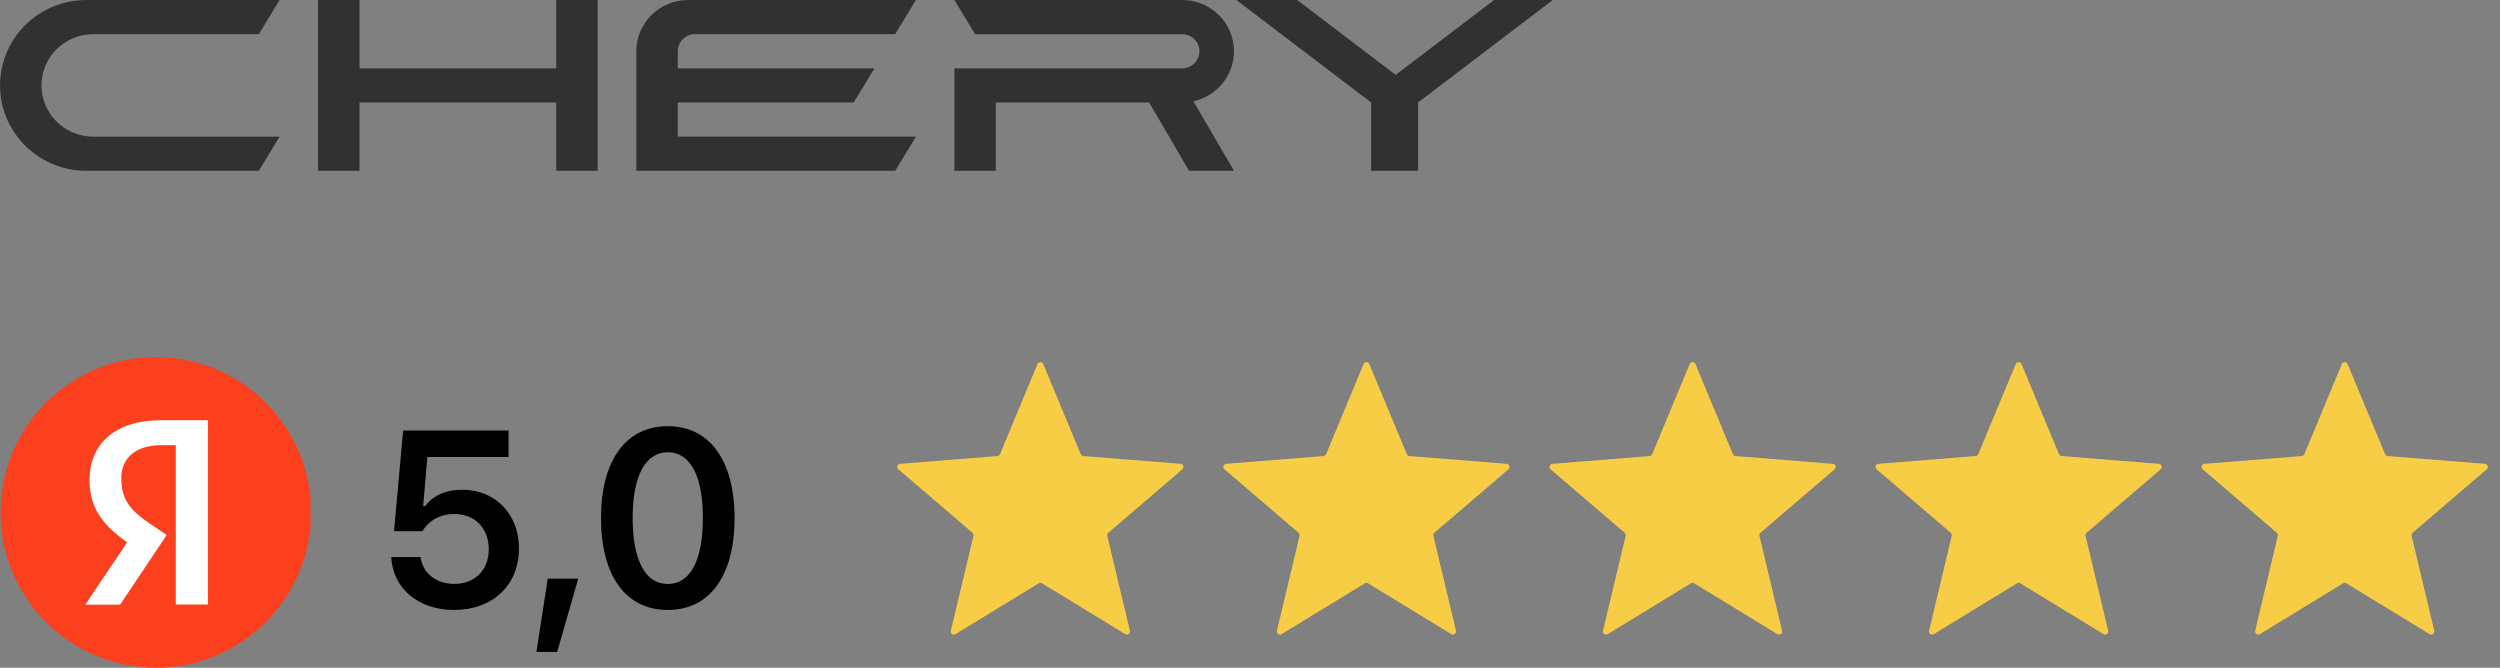<svg width="161" height="43" viewBox="0 0 161 43" fill="none" xmlns="http://www.w3.org/2000/svg">
<rect x="0" y="0" width="161" height="43" fill="#808080" stroke="none"/>
<path d="M2.671 5.5C2.671 3.678 4.166 2.2 6.01 2.2H16.67L18.005 0H5.565C4.701 -4.16537e-05 3.85 0.198 3.077 0.58C2.305 0.962 1.633 1.517 1.113 2.201C0.39 3.15 -0.001 4.309 4.58158e-06 5.499C-0.002 6.69 0.389 7.848 1.113 8.799C1.632 9.483 2.304 10.038 3.077 10.42C3.849 10.802 4.701 11.001 5.564 11H16.67L18.006 8.8H6.009C5.32 8.801 4.647 8.59 4.084 8.196C3.52 7.802 3.093 7.245 2.862 6.601C2.736 6.248 2.671 5.876 2.671 5.502L2.671 5.5ZM79.468 3.3C79.468 1.477 77.973 0 76.13 0H61.463L62.798 2.201H76.13C76.745 2.201 77.243 2.692 77.243 3.3C77.243 3.908 76.745 4.399 76.13 4.399H61.463V11H64.133V6.6H74.005L76.576 11H79.469L76.853 6.521C77.594 6.36 78.257 5.952 78.733 5.367C79.208 4.781 79.467 4.052 79.468 3.3ZM96.222 0L89.881 4.823L83.54 0H79.623L88.3 6.599V11H91.323V6.6L100 0H96.222ZM43.65 3.272C43.658 2.985 43.778 2.712 43.986 2.512C44.193 2.312 44.471 2.2 44.761 2.2H57.65L58.986 0H44.318C42.475 0 40.979 1.478 40.979 3.3V10.999H57.65L58.986 8.799H43.65V6.6H54.979L56.315 4.4H43.65L43.65 3.272ZM35.817 0V4.4H23.153V0H20.482V10.999H23.153V6.599H35.817V10.999H38.489V0H35.817Z" fill="#313131"/>
<g clip-path="url(#clip0_11105_341076)">
<path d="M0.039 33C0.039 27.477 4.515 23 10.039 23C15.561 23 20.039 27.477 20.039 33C20.039 38.523 15.561 43 10.039 43C4.515 43 0.039 38.523 0.039 33Z" fill="#FC3F1D"/>
<path d="M11.32 28.669H10.396C8.702 28.669 7.811 29.526 7.811 30.791C7.811 32.221 8.427 32.892 9.692 33.751L10.737 34.455L7.734 38.941H5.49L8.185 34.928C6.635 33.816 5.765 32.737 5.765 30.913C5.765 28.625 7.36 27.062 10.385 27.062H13.388V38.931H11.32V28.669Z" fill="white"/>
</g>
<path d="M29.242 39.281C26.906 39.281 25.289 37.859 25.195 35.875H27.086C27.211 36.914 28.094 37.602 29.258 37.602C30.578 37.602 31.477 36.711 31.477 35.367C31.477 34.016 30.57 33.102 29.273 33.102C28.344 33.102 27.617 33.516 27.203 34.211H25.375L25.961 27.727H32.75V29.43H27.523L27.25 32.594H27.383C27.883 31.922 28.68 31.539 29.766 31.539C31.906 31.539 33.422 33.109 33.422 35.32C33.422 37.672 31.742 39.281 29.242 39.281ZM35.883 41.984H34.547L35.274 37.266H37.235L35.883 41.984ZM43.008 39.281C40.305 39.281 38.704 37.094 38.704 33.352C38.704 29.625 40.329 27.445 43.008 27.445C45.68 27.445 47.305 29.625 47.305 33.367C47.305 37.094 45.704 39.281 43.008 39.281ZM43.008 37.609C44.438 37.609 45.266 36.125 45.266 33.352C45.266 30.594 44.422 29.125 43.008 29.125C41.594 29.125 40.743 30.602 40.743 33.352C40.743 36.125 41.579 37.609 43.008 37.609Z" fill="black"/>
<path d="M66.815 23.444C66.884 23.28 67.116 23.28 67.185 23.444L69.598 29.247C69.627 29.316 69.692 29.363 69.767 29.369L76.031 29.871C76.209 29.886 76.281 30.107 76.145 30.223L71.373 34.311C71.316 34.36 71.291 34.437 71.308 34.509L72.766 40.622C72.808 40.795 72.619 40.932 72.468 40.84L67.104 37.564C67.04 37.525 66.96 37.525 66.896 37.564L61.532 40.84C61.381 40.932 61.192 40.795 61.234 40.622L62.692 34.509C62.709 34.437 62.684 34.36 62.627 34.311L57.855 30.223C57.719 30.107 57.791 29.886 57.969 29.871L64.233 29.369C64.308 29.363 64.373 29.316 64.402 29.247L66.815 23.444Z" fill="#F8CD46"/>
<path d="M87.815 23.444C87.884 23.28 88.116 23.28 88.185 23.444L90.598 29.247C90.627 29.316 90.692 29.363 90.767 29.369L97.031 29.871C97.209 29.886 97.281 30.107 97.145 30.223L92.373 34.311C92.316 34.36 92.291 34.437 92.308 34.509L93.766 40.622C93.808 40.795 93.619 40.932 93.468 40.84L88.104 37.564C88.04 37.525 87.96 37.525 87.896 37.564L82.532 40.84C82.381 40.932 82.192 40.795 82.234 40.622L83.692 34.509C83.709 34.437 83.684 34.36 83.627 34.311L78.855 30.223C78.719 30.107 78.791 29.886 78.969 29.871L85.233 29.369C85.308 29.363 85.373 29.316 85.402 29.247L87.815 23.444Z" fill="#F8CD46"/>
<path d="M108.815 23.444C108.884 23.28 109.116 23.28 109.185 23.444L111.598 29.247C111.627 29.316 111.692 29.363 111.767 29.369L118.031 29.871C118.209 29.886 118.28 30.107 118.145 30.223L113.373 34.311C113.316 34.36 113.291 34.437 113.308 34.509L114.766 40.622C114.808 40.795 114.619 40.932 114.467 40.84L109.104 37.564C109.04 37.525 108.96 37.525 108.896 37.564L103.533 40.84C103.381 40.932 103.192 40.795 103.234 40.622L104.692 34.509C104.709 34.437 104.684 34.36 104.627 34.311L99.855 30.223C99.719 30.107 99.791 29.886 99.969 29.871L106.233 29.369C106.308 29.363 106.373 29.316 106.402 29.247L108.815 23.444Z" fill="#F8CD46"/>
<path d="M129.815 23.444C129.884 23.28 130.116 23.28 130.185 23.444L132.598 29.247C132.627 29.316 132.692 29.363 132.767 29.369L139.031 29.871C139.209 29.886 139.28 30.107 139.145 30.223L134.373 34.311C134.316 34.36 134.291 34.437 134.308 34.509L135.766 40.622C135.808 40.795 135.619 40.932 135.467 40.84L130.104 37.564C130.04 37.525 129.96 37.525 129.896 37.564L124.533 40.84C124.381 40.932 124.192 40.795 124.234 40.622L125.692 34.509C125.709 34.437 125.684 34.36 125.627 34.311L120.855 30.223C120.72 30.107 120.791 29.886 120.969 29.871L127.233 29.369C127.308 29.363 127.373 29.316 127.402 29.247L129.815 23.444Z" fill="#F8CD46"/>
<path d="M150.815 23.444C150.884 23.28 151.116 23.28 151.185 23.444L153.598 29.247C153.627 29.316 153.692 29.363 153.767 29.369L160.031 29.871C160.209 29.886 160.28 30.107 160.145 30.223L155.373 34.311C155.316 34.36 155.291 34.437 155.308 34.509L156.766 40.622C156.808 40.795 156.619 40.932 156.467 40.84L151.104 37.564C151.04 37.525 150.96 37.525 150.896 37.564L145.533 40.84C145.381 40.932 145.192 40.795 145.234 40.622L146.692 34.509C146.709 34.437 146.684 34.36 146.627 34.311L141.855 30.223C141.72 30.107 141.791 29.886 141.969 29.871L148.233 29.369C148.308 29.363 148.373 29.316 148.402 29.247L150.815 23.444Z" fill="#F8CD46"/>
<defs>
<clipPath id="clip0_11105_341076">
<rect width="20" height="20" fill="white" transform="translate(0 23)"/>
</clipPath>
</defs>
</svg>
